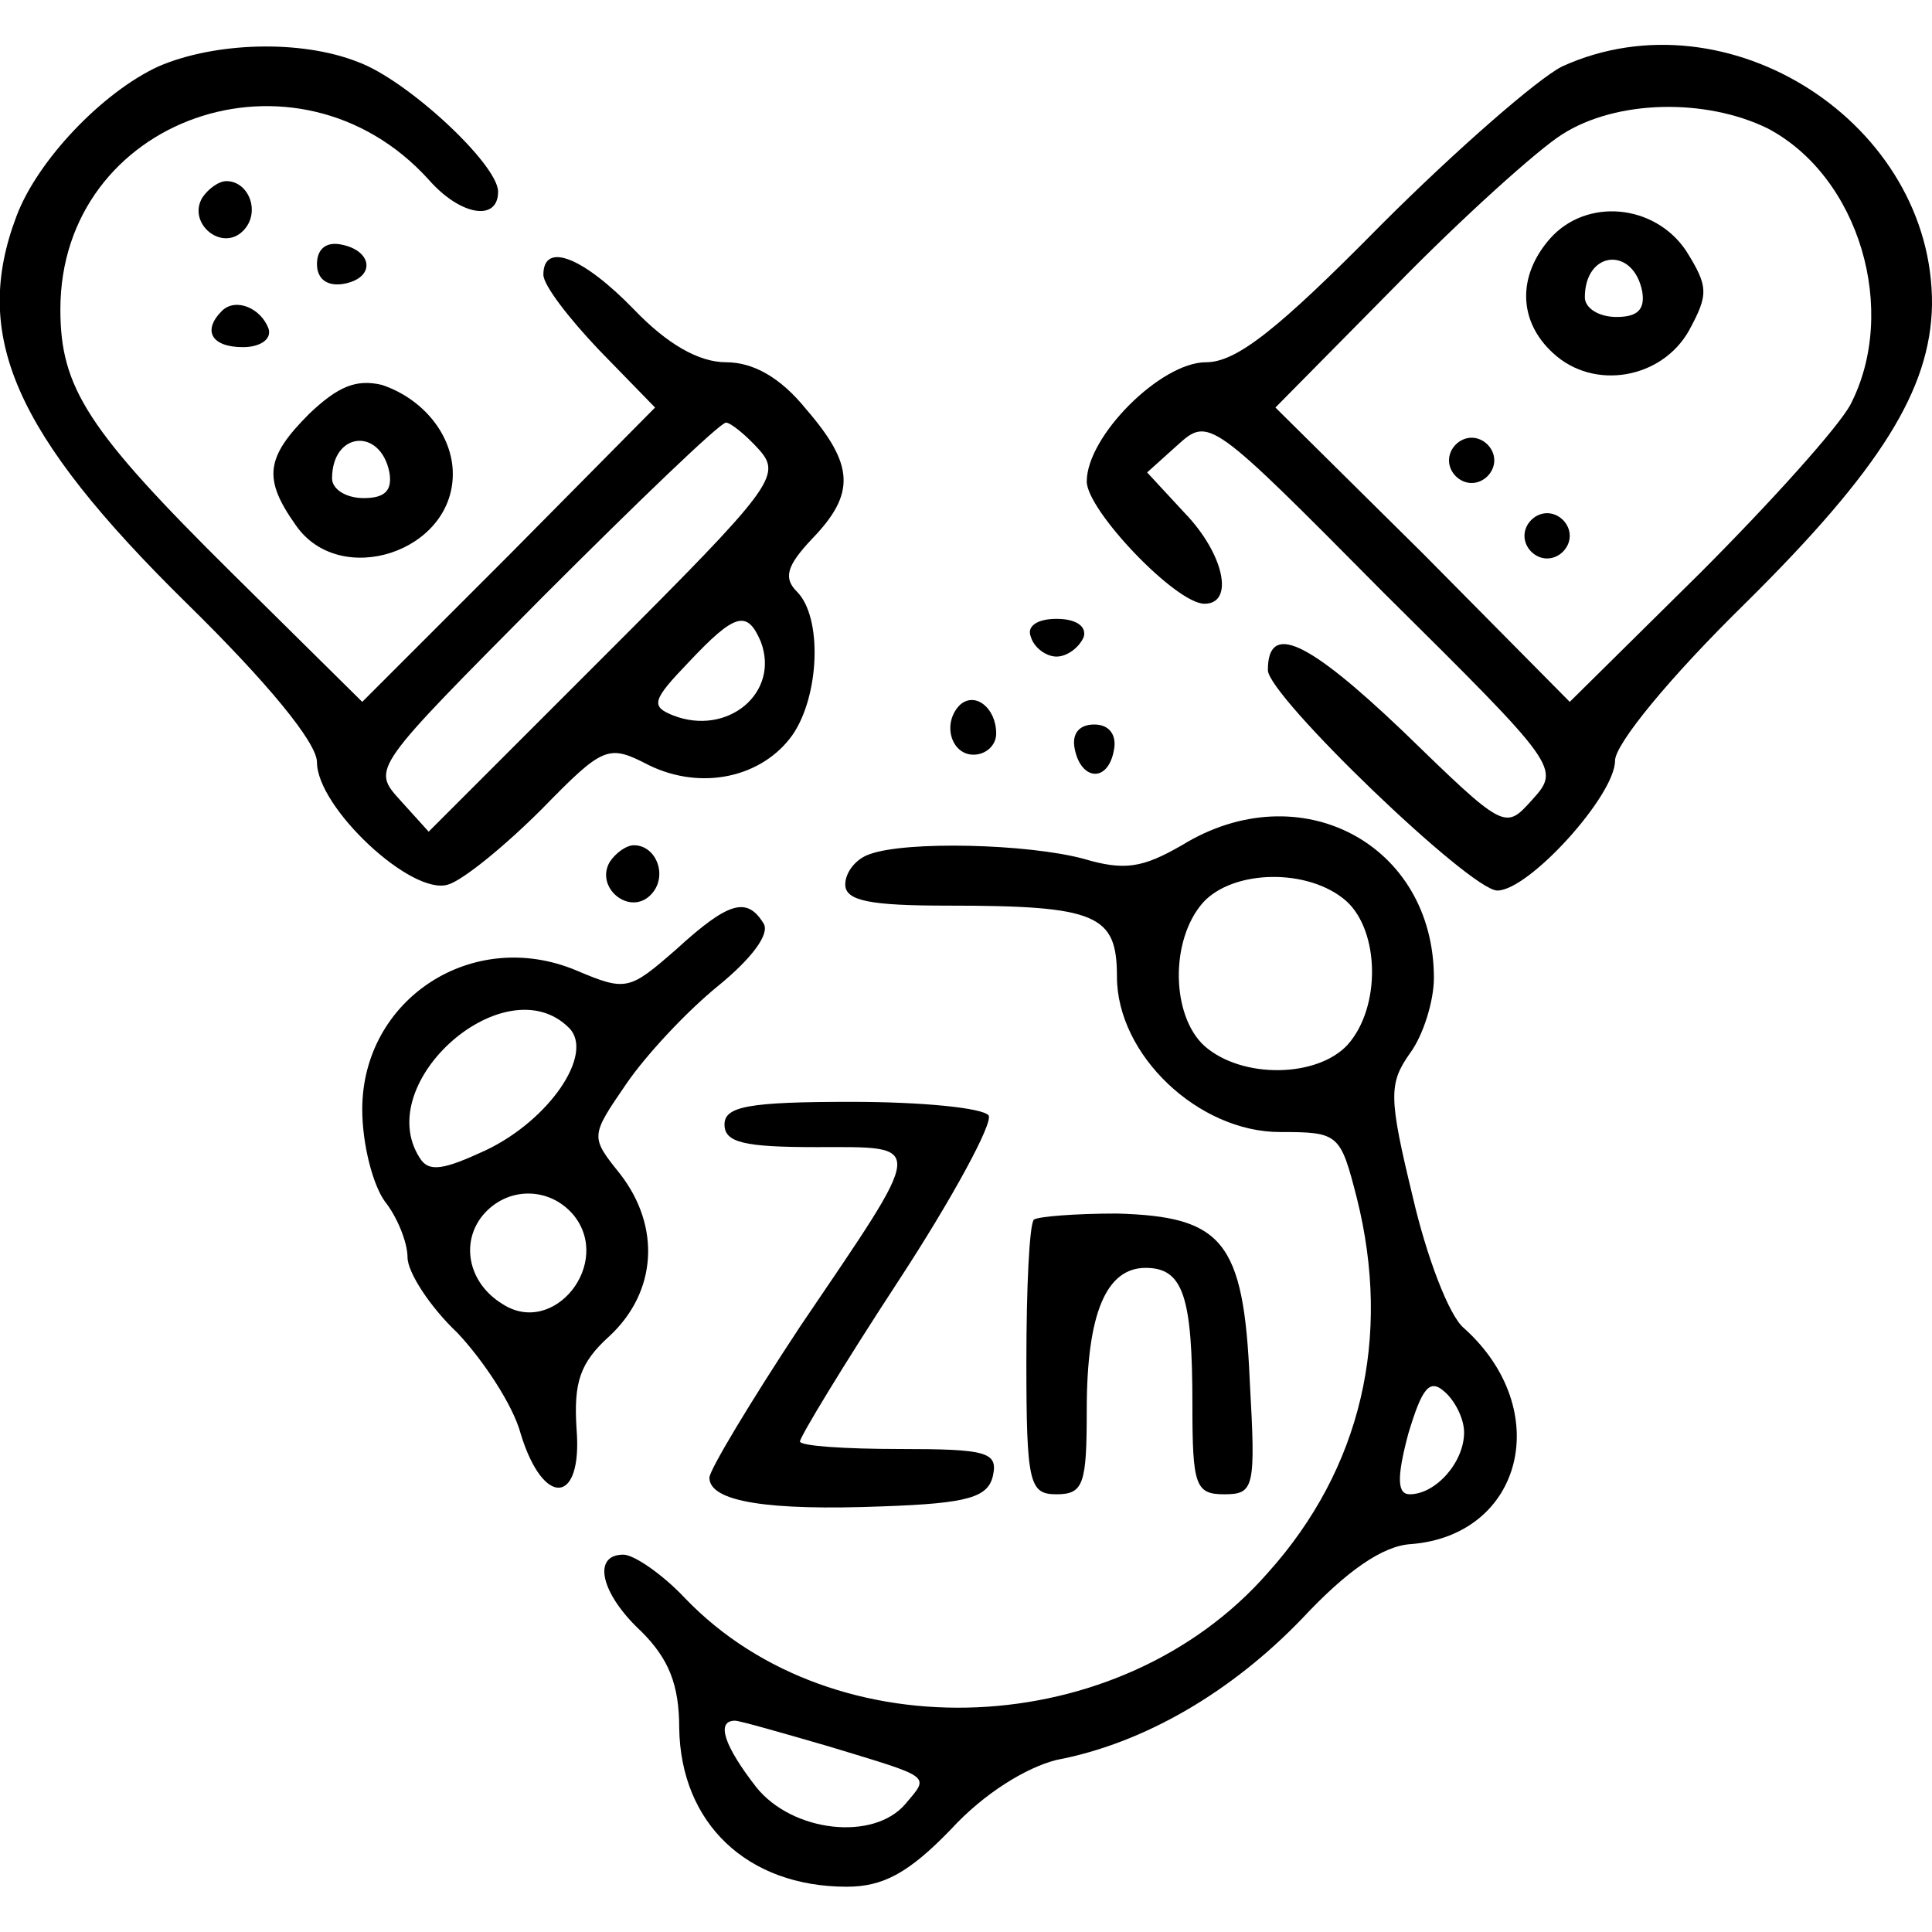 <svg version="1.0" xmlns="http://www.w3.org/2000/svg" width="170.667" height="170.667" viewBox="0 0 128 128"><path d="M10.5 4.4c-3.7 1.7-8 6.2-9.4 9.9-3 7.9-.2 14.4 11.3 25.7 5.3 5.2 8.6 9.2 8.6 10.5 0 3 6.3 8.9 8.7 8.1 1-.3 3.8-2.6 6.2-5 4.1-4.2 4.4-4.3 7.1-2.9 3.5 1.7 7.5.8 9.5-2 1.8-2.6 2-7.8.3-9.5-.9-.9-.7-1.7 1-3.5 2.9-3 2.8-4.9-.4-8.6-1.7-2.1-3.5-3.1-5.3-3.1-1.8 0-3.9-1.2-6.1-3.5-3.4-3.5-6-4.5-6-2.3 0 .7 1.7 2.9 3.7 5l3.7 3.8-9.7 9.8-9.7 9.7-8.6-8.5C5.8 28.5 4 25.7 4 20.5 4 7.8 19.7 2.3 28.4 11.9c2.1 2.4 4.6 2.8 4.6.8 0-1.8-6-7.4-9.3-8.6-3.8-1.5-9.5-1.3-13.2.3zm39.8 25.4c1.5 1.7.9 2.5-10.1 13.5L28.4 55.1 26.5 53c-1.9-2.1-1.8-2.1 9.5-13.5C42.3 33.2 47.7 28 48.1 28c.3 0 1.3.8 2.2 1.8zm.1 12.7c1.3 3.4-2.2 6.3-5.8 4.9-1.5-.6-1.4-1 1-3.5 3.1-3.3 3.9-3.5 4.8-1.4zM103.5 4.4c-1.6.8-7 5.5-12 10.5-6.9 7-9.6 9.1-11.6 9.1-3 0-7.9 4.9-7.9 7.9 0 1.9 5.9 8.1 7.8 8.1 2 0 1.3-3.3-1.3-6L76 31.3l2-1.8c2.1-1.9 2.2-1.8 13.7 9.8 11.6 11.5 11.7 11.6 9.8 13.7-1.8 2-1.8 2-8.6-4.6-6.3-6-8.9-7.2-8.9-4C84 46.1 97.4 59 99.2 59c2.1 0 7.8-6.3 7.8-8.6 0-1.1 3.6-5.5 8.6-10.4 9-8.9 12.3-14.2 12.4-19.8.1-12-13.5-20.8-24.5-15.8zm13.6 4.1c6.1 3.2 8.7 12.1 5.5 18.3-.8 1.5-5.3 6.5-10 11.2l-8.6 8.5-9.7-9.8-9.8-9.7 8-8.1c4.4-4.5 9.4-9 11-10 3.6-2.3 9.5-2.4 13.6-.4z"/><path d="M102.7 15.8c-2.2 2.5-2.1 5.5.2 7.6 2.7 2.5 7.2 1.7 9-1.5 1.3-2.4 1.3-2.9-.2-5.3-2.1-3.1-6.6-3.5-9-.8zm6.1 3.5c.2 1.2-.3 1.7-1.7 1.7-1.2 0-2.1-.6-2.1-1.3 0-3.1 3.2-3.4 3.8-.4zM96 30.5c0 .8.7 1.5 1.5 1.5s1.5-.7 1.5-1.5-.7-1.5-1.5-1.5-1.5.7-1.5 1.5zM101 35.5c0 .8.7 1.5 1.5 1.5s1.5-.7 1.5-1.5-.7-1.5-1.5-1.5-1.5.7-1.5 1.5zM13.4 13.1c-1 1.7 1.3 3.6 2.7 2.2 1.2-1.2.4-3.3-1.1-3.3-.5 0-1.2.5-1.6 1.1zM21 17.5c0 1 .7 1.5 1.8 1.3 2.1-.4 1.9-2.2-.2-2.6-1-.2-1.6.3-1.6 1.3zM14.7 20.6c-1.3 1.3-.7 2.4 1.4 2.4 1.1 0 1.9-.5 1.7-1.2-.5-1.4-2.2-2.1-3.1-1.2zM20.5 27.4c-2.9 2.9-3.1 4.3-.9 7.4C22.5 39 30 36.6 30 31.4c0-2.6-2-5-4.7-5.9-1.7-.4-2.9.1-4.8 1.9zm5.3 3.9c.2 1.2-.3 1.7-1.7 1.7-1.2 0-2.1-.6-2.1-1.3 0-3.1 3.2-3.4 3.8-.4zM68.3 42.2c.2.7 1 1.3 1.7 1.3s1.5-.6 1.8-1.3c.2-.7-.5-1.2-1.8-1.2s-2 .5-1.7 1.2zM63.6 46.7c-1.2 1.2-.6 3.3.9 3.3.8 0 1.5-.6 1.5-1.4 0-1.7-1.4-2.8-2.4-1.9zM71.2 49.6c.4 2.1 2.2 2.3 2.6.1.2-1-.3-1.7-1.3-1.7s-1.5.6-1.3 1.6zM78.3 56c-2.6 1.5-3.8 1.7-6.5.9-3.7-1-11.8-1.2-14.2-.3-.9.3-1.6 1.2-1.6 2 0 1.1 1.7 1.4 6.8 1.4 9.9 0 11.2.6 11.2 4.7C74 69.9 79.4 75 84.8 75c3.9 0 4 .1 5.1 4.4 2.3 9.2.3 17.9-5.9 24.8-9.8 11.2-28.7 12-38.6 1.7-1.5-1.6-3.4-2.9-4.1-2.9-2.1 0-1.5 2.6 1.2 5.1 1.8 1.8 2.5 3.5 2.5 6.4.1 6.3 4.5 10.5 11.1 10.5 2.4 0 4.1-.9 6.9-3.8 2.2-2.4 5-4.1 7-4.6 5.8-1.1 11.6-4.5 16.3-9.4 2.9-3.1 5.3-4.8 7.2-4.9 7.4-.6 9.5-8.9 3.5-14.3-1-.8-2.5-4.8-3.4-8.7-1.6-6.6-1.6-7.5-.2-9.5.9-1.2 1.6-3.5 1.6-5 0-8.9-8.9-13.6-16.7-8.8zm10.9 3.7c2.2 2 2.3 7 .1 9.5-2 2.2-7 2.3-9.5.1-2.2-2-2.3-7-.1-9.5 2-2.2 7-2.3 9.5-.1zM97 94.9c0 2-1.9 4.1-3.6 4.1-.8 0-.9-1-.1-4 .9-3 1.4-3.7 2.4-2.8.7.6 1.3 1.8 1.3 2.7zm-42.1 20.8c6.9 2.1 6.7 1.9 5.1 3.8-2.1 2.5-7.5 1.9-9.9-1.1-2.1-2.7-2.7-4.4-1.4-4.4.3 0 3.1.8 6.2 1.7zM40.4 57.1c-1 1.7 1.3 3.6 2.7 2.2 1.2-1.2.4-3.3-1.1-3.3-.5 0-1.2.5-1.6 1.1zM44.8 62.9c-3.1 2.7-3.3 2.8-6.6 1.4-6.9-2.9-14.2 1.9-14.2 9.2 0 2.3.7 5 1.5 6.1.8 1 1.5 2.7 1.5 3.7s1.5 3.3 3.3 5c1.7 1.8 3.7 4.8 4.2 6.7 1.5 4.9 4.1 4.7 3.7-.3-.2-3.1.2-4.4 2.2-6.2 3.1-2.9 3.4-7.2.7-10.7-2-2.5-2-2.5.4-6 1.3-1.9 4-4.8 6.1-6.5 2.2-1.8 3.4-3.4 3-4.1-1.1-1.8-2.3-1.5-5.8 1.7zm-7.1 5.2c1.7 1.7-1.3 6.1-5.5 8.1-2.8 1.3-3.8 1.5-4.4.5-3.2-5 5.7-12.8 9.9-8.6zm.3 12.4c2.6 3.2-1.3 8.1-4.7 5.9-2.3-1.4-2.8-4.1-1.3-5.9 1.6-1.9 4.4-1.9 6 0z"/><path d="M48 74.5c0 1.2 1.3 1.5 6.1 1.5 7.3 0 7.3-.5-1.1 11.9-3.3 5-6 9.5-6 10 0 1.6 3.9 2.2 11.5 1.9 5.7-.2 7-.6 7.3-2.1.3-1.5-.5-1.7-6.2-1.7-3.6 0-6.6-.2-6.6-.5s2.9-5.1 6.5-10.6 6.3-10.5 6-11c-.4-.5-4.4-.9-9.1-.9-6.8 0-8.4.3-8.4 1.5zM68.5 80.8c-.3.3-.5 4.5-.5 9.4 0 8.1.2 8.8 2 8.8s2-.7 2-5.6c0-6.4 1.3-9.4 3.9-9.4 2.5 0 3.1 1.9 3.1 9.1 0 5.3.2 5.9 2.1 5.9 2 0 2.1-.4 1.7-7.5-.4-9.3-1.8-10.9-8.8-11.1-2.8 0-5.2.2-5.5.4z"/></svg>